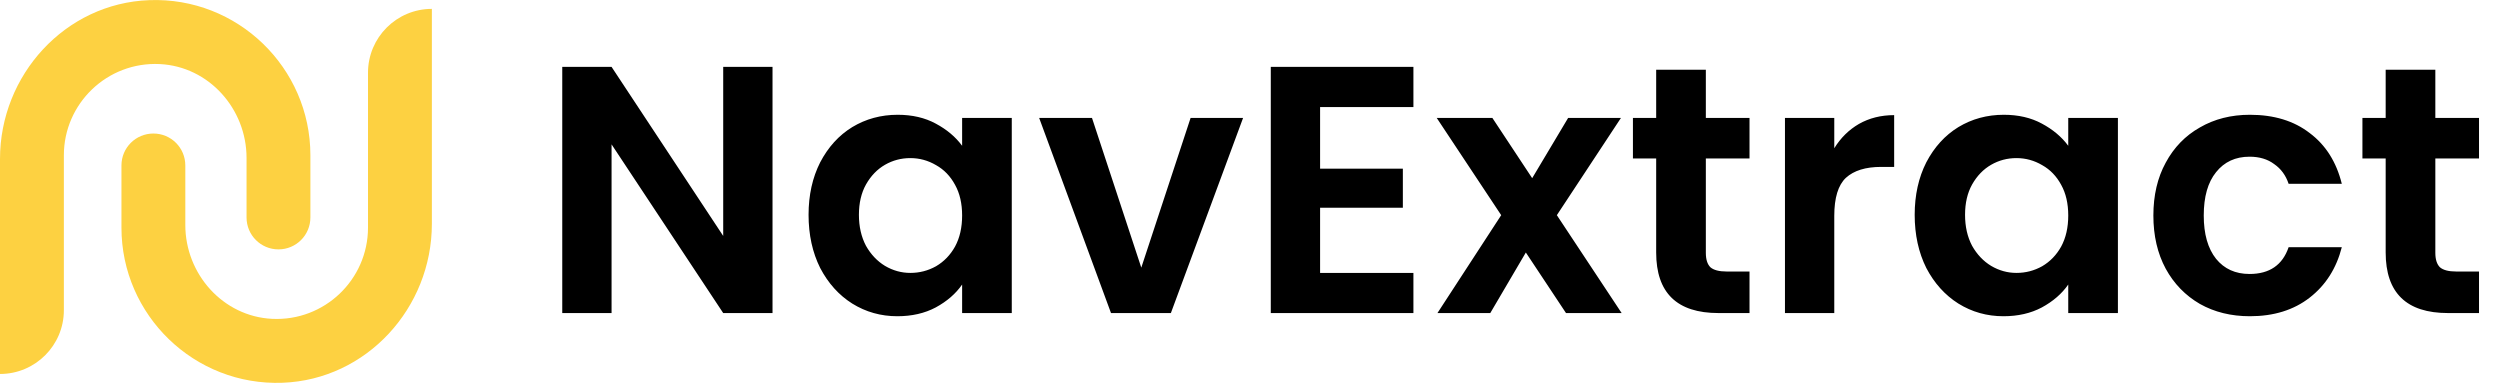 <svg xmlns="http://www.w3.org/2000/svg" width="134" height="21" viewBox="0 0 134 21" fill="none"><g clip-path="url(#clip0_28_228)"><path d="M0 20.045L0 8.522C0 4.019 3.495 0.175 7.997 0.008C12.728 -0.171 16.637 3.628 16.637 8.32V11.655C16.637 12.602 15.873 13.367 14.926 13.367C13.979 13.367 13.215 12.602 13.215 11.655V8.465C13.215 5.833 11.195 3.563 8.564 3.434C5.754 3.297 3.423 5.541 3.423 8.324L3.423 16.63C3.423 18.512 1.89 20.045 0 20.045Z" fill="#FDD141"></path><path d="M23.148 0.476V11.998C23.148 16.505 19.653 20.345 15.15 20.516C10.42 20.695 6.51 16.896 6.51 12.204V8.868C6.51 7.921 7.275 7.157 8.222 7.157C9.169 7.157 9.933 7.921 9.933 8.868V12.059C9.933 14.691 11.952 16.961 14.584 17.09C17.394 17.227 19.725 14.983 19.725 12.2V3.898C19.725 2.008 21.258 0.476 23.148 0.476Z" fill="#FDD141"></path></g><path d="M41.407 16.78H38.764L32.78 7.738V16.78H30.137V3.585H32.78L38.764 12.646V3.585H41.407V16.78ZM43.339 11.514C43.339 10.457 43.547 9.519 43.962 8.701C44.39 7.883 44.962 7.254 45.68 6.813C46.41 6.373 47.221 6.152 48.115 6.152C48.895 6.152 49.575 6.31 50.154 6.624C50.745 6.939 51.217 7.335 51.57 7.814V6.322H54.231V16.78H51.57V15.251C51.23 15.742 50.758 16.151 50.154 16.479C49.562 16.793 48.877 16.95 48.096 16.95C47.215 16.95 46.41 16.724 45.68 16.271C44.962 15.818 44.39 15.182 43.962 14.364C43.547 13.534 43.339 12.583 43.339 11.514ZM51.57 11.551C51.57 10.909 51.444 10.362 51.192 9.909C50.941 9.443 50.601 9.091 50.173 8.852C49.745 8.6 49.285 8.474 48.795 8.474C48.304 8.474 47.851 8.594 47.435 8.833C47.02 9.072 46.68 9.424 46.416 9.89C46.164 10.343 46.038 10.884 46.038 11.514C46.038 12.143 46.164 12.697 46.416 13.175C46.68 13.64 47.02 13.999 47.435 14.251C47.863 14.503 48.316 14.628 48.795 14.628C49.285 14.628 49.745 14.509 50.173 14.27C50.601 14.018 50.941 13.666 51.192 13.213C51.444 12.747 51.57 12.193 51.57 11.551ZM61.173 14.345L63.816 6.322H66.629L62.759 16.78H59.55L55.699 6.322H58.531L61.173 14.345ZM70.757 5.737V9.041H75.193V11.136H70.757V14.628H75.759V16.78H68.114V3.585L75.759 3.585V5.737H70.757ZM83.938 16.78L81.785 13.534L79.879 16.78H77.047L80.464 11.533L77.009 6.322H79.992L82.125 9.55L84.051 6.322H86.882L83.447 11.533L86.92 16.78H83.938ZM91.433 8.493V13.552C91.433 13.905 91.514 14.163 91.678 14.326C91.854 14.477 92.144 14.553 92.546 14.553L93.774 14.553V16.78H92.112C89.885 16.78 88.771 15.698 88.771 13.534V8.493H87.525V6.322H88.771V3.736H91.433V6.322H93.774V8.493H91.433ZM98.317 7.946C98.657 7.392 99.098 6.958 99.639 6.643C100.193 6.329 100.822 6.171 101.527 6.171V8.946H100.828C99.998 8.946 99.368 9.141 98.94 9.531C98.525 9.922 98.317 10.601 98.317 11.57V16.78H95.674V6.322H98.317V7.946ZM102.627 11.514C102.627 10.457 102.835 9.519 103.25 8.701C103.678 7.883 104.251 7.254 104.968 6.813C105.698 6.373 106.51 6.152 107.403 6.152C108.183 6.152 108.863 6.31 109.442 6.624C110.033 6.939 110.505 7.335 110.858 7.814V6.322H113.52V16.78H110.858V15.251C110.518 15.742 110.046 16.151 109.442 16.479C108.85 16.793 108.165 16.95 107.384 16.95C106.503 16.95 105.698 16.724 104.968 16.271C104.251 15.818 103.678 15.182 103.25 14.364C102.835 13.534 102.627 12.583 102.627 11.514ZM110.858 11.551C110.858 10.909 110.732 10.362 110.48 9.909C110.229 9.443 109.889 9.091 109.461 8.852C109.033 8.6 108.574 8.474 108.083 8.474C107.592 8.474 107.139 8.594 106.724 8.833C106.308 9.072 105.968 9.424 105.704 9.89C105.452 10.343 105.327 10.884 105.327 11.514C105.327 12.143 105.452 12.697 105.704 13.175C105.968 13.64 106.308 13.999 106.724 14.251C107.151 14.503 107.605 14.628 108.083 14.628C108.574 14.628 109.033 14.509 109.461 14.27C109.889 14.018 110.229 13.666 110.48 13.213C110.732 12.747 110.858 12.193 110.858 11.551ZM115.421 11.551C115.421 10.469 115.641 9.525 116.082 8.72C116.522 7.902 117.133 7.272 117.913 6.832C118.693 6.379 119.587 6.152 120.594 6.152C121.89 6.152 122.96 6.48 123.803 7.134C124.659 7.776 125.231 8.682 125.521 9.852L122.67 9.852C122.519 9.399 122.261 9.047 121.896 8.795C121.544 8.531 121.103 8.399 120.575 8.399C119.82 8.399 119.222 8.676 118.781 9.229C118.341 9.771 118.121 10.545 118.121 11.551C118.121 12.546 118.341 13.32 118.781 13.873C119.222 14.415 119.82 14.685 120.575 14.685C121.645 14.685 122.343 14.207 122.67 13.25H125.521C125.231 14.383 124.659 15.283 123.803 15.95C122.947 16.617 121.877 16.95 120.594 16.95C119.587 16.95 118.693 16.73 117.913 16.29C117.133 15.837 116.522 15.207 116.082 14.402C115.641 13.584 115.421 12.634 115.421 11.551ZM130.534 8.493V13.552C130.534 13.905 130.616 14.163 130.78 14.326C130.956 14.477 131.245 14.553 131.648 14.553H132.875V16.78H131.214C128.986 16.78 127.872 15.698 127.872 13.534V8.493H126.626V6.322H127.872V3.736H130.534V6.322H132.875V8.493H130.534Z" fill="black"></path><defs><clipPath id="clip0_28_228"><rect width="23.148" height="20.52" fill="white"></rect></clipPath></defs></svg>